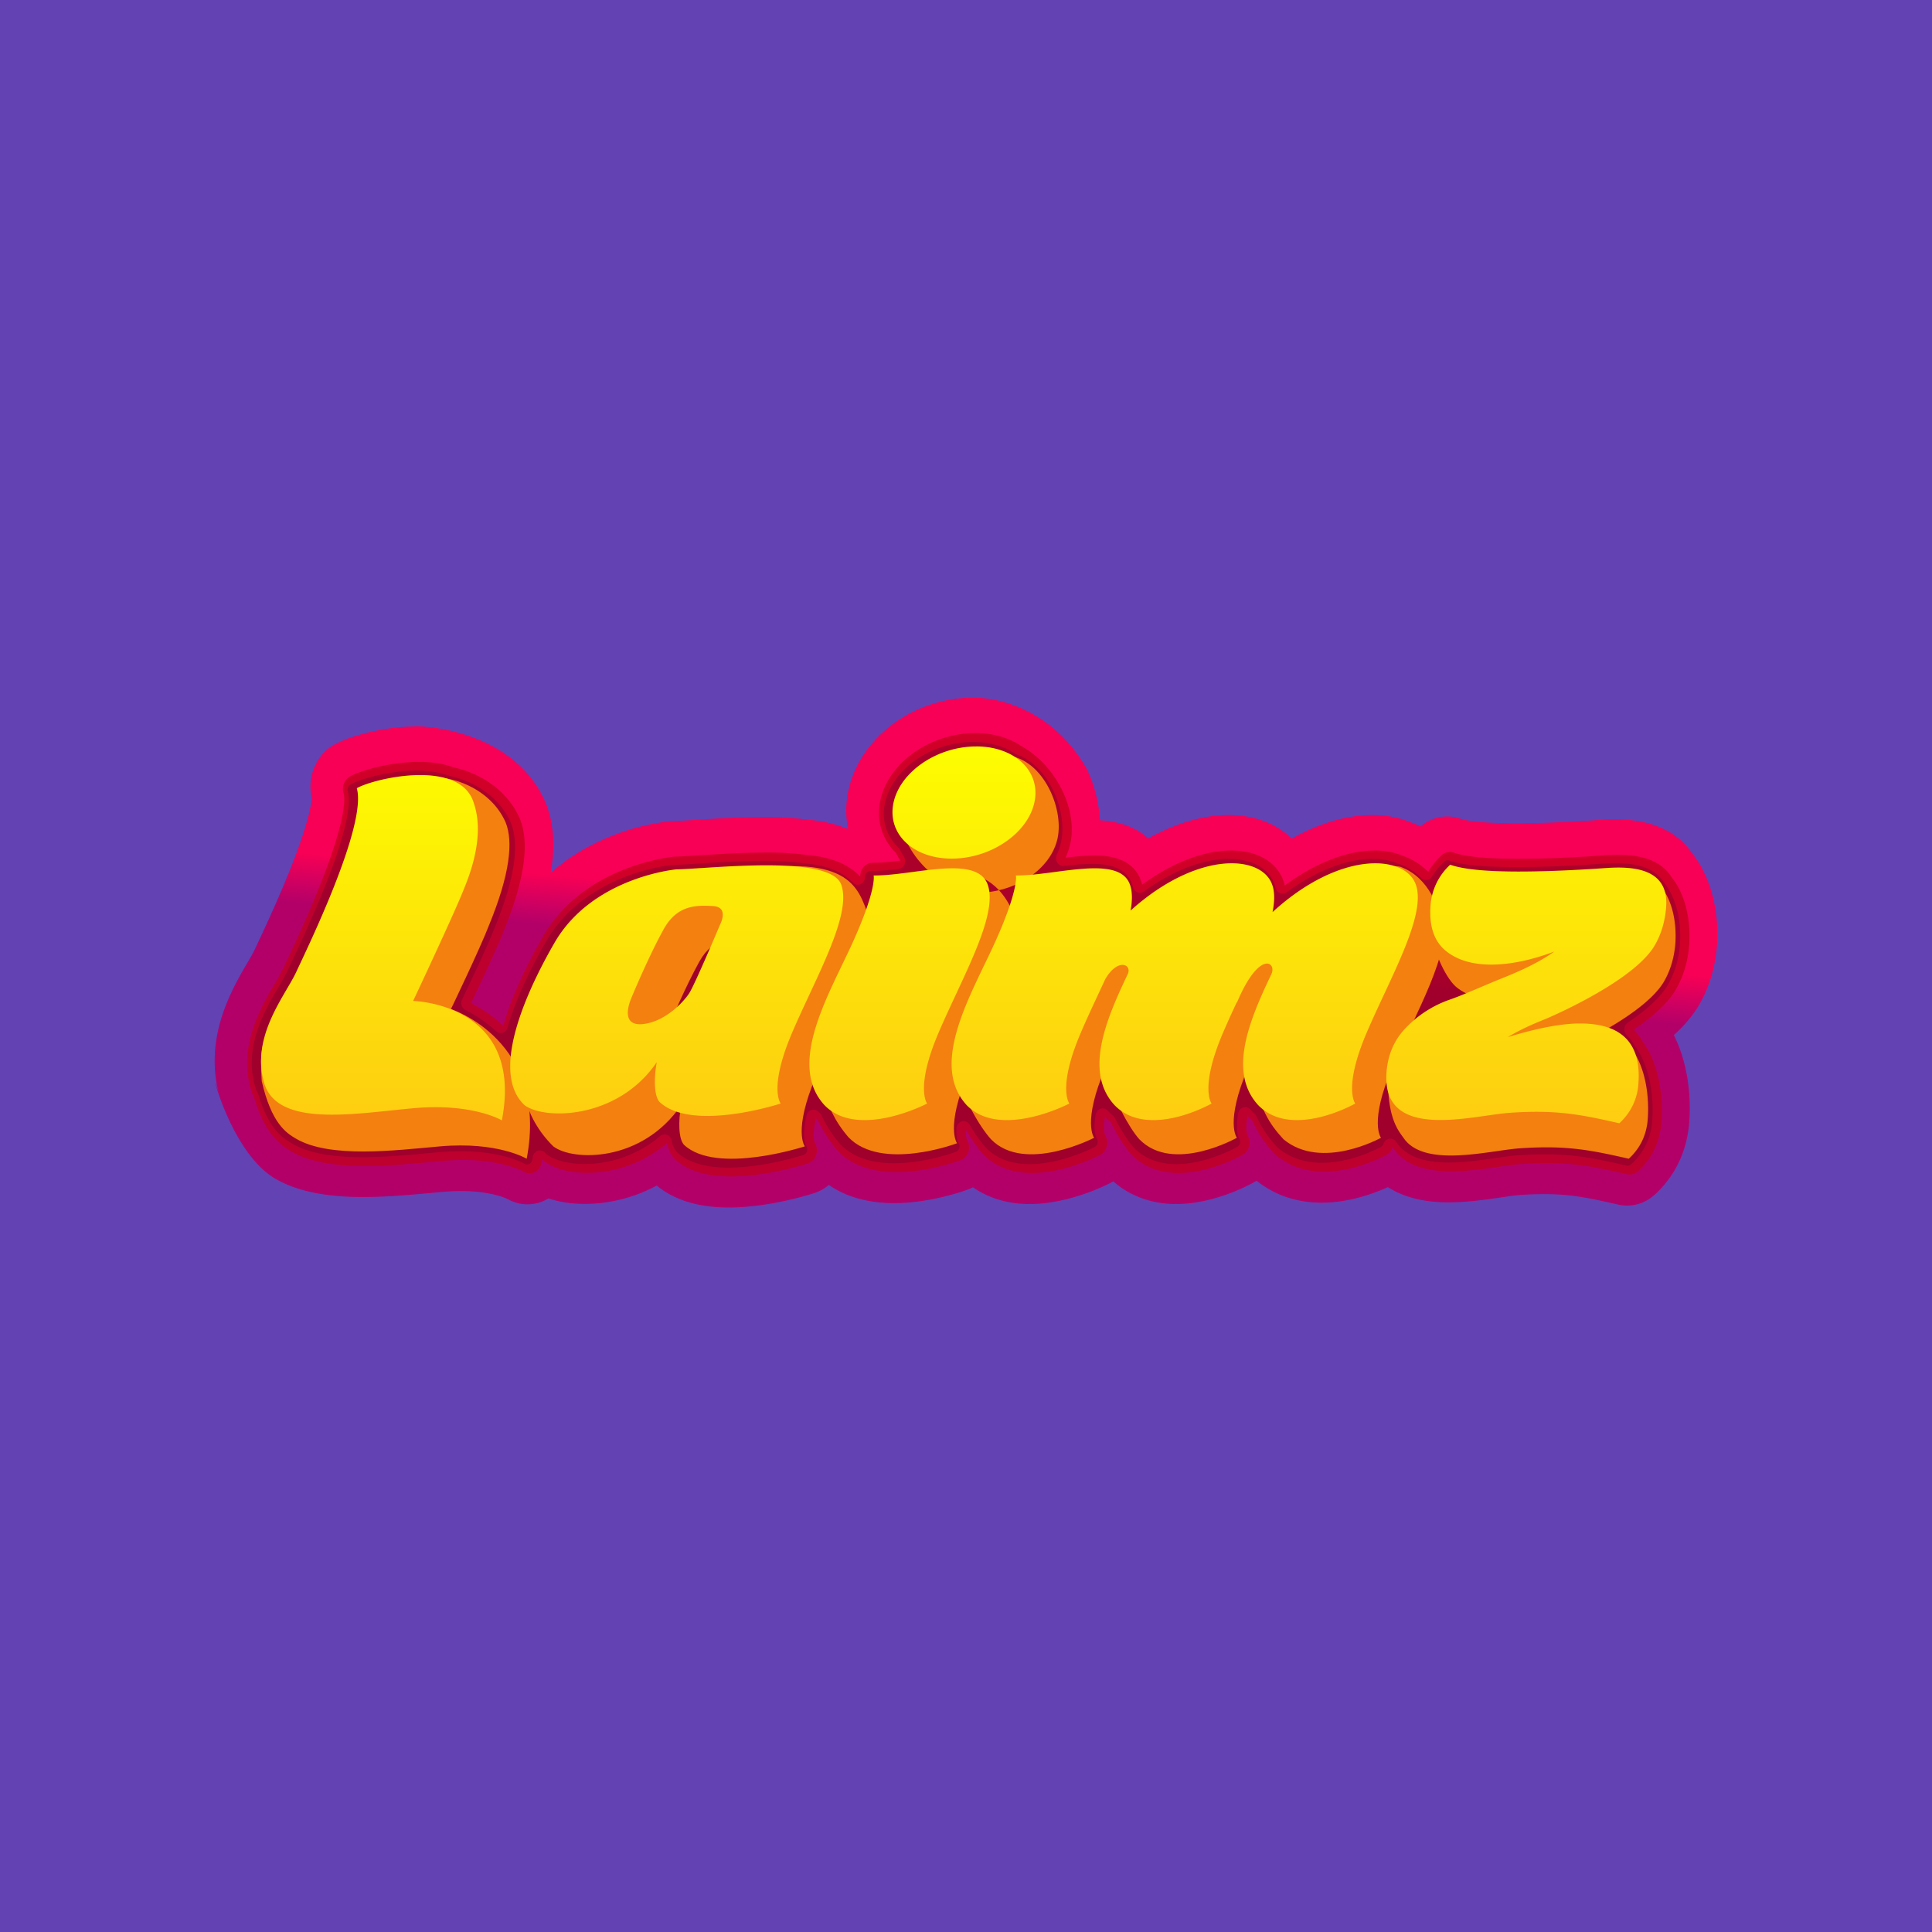 <svg xmlns="http://www.w3.org/2000/svg" width="72" height="72" fill="none" viewBox="0 0 72 72">
  <path fill="#FCF6D5" d="M0 0h72v72H0z"/>
  <path fill="#6342B4" d="M0 0h72v72H0z"/>
  <g clip-path="url(#clip0_4183_10188)">
    <path fill="url(#paint0_linear_4183_10188)" d="M36.264 26c-2.22 0-4.218 1.483-4.645 3.45-.105.476-.11.967-.015 1.445a4.857 4.857 0 00-1.464-.344 12.094 12.094 0 00-1.7-.102c-.877 0-1.762.057-2.472.102-.364.024-.706.046-.899.049-.036 0-.072.002-.108.005a8.422 8.422 0 00-2.208.565c-.848.34-1.598.8-2.23 1.36.174-1.02.11-1.873-.186-2.604a2.057 2.057 0 00-.023-.054c-1.365-3.078-5.554-2.8-4.775-2.8-1.237 0-2.527.358-3.111.694-.657.377-.988 1.194-.812 1.972-.005.134-.064.72-.632 2.221-.48 1.268-1.086 2.56-1.377 3.182l-.123.262c-.05.106-.156.29-.27.484-.285.489-.675 1.158-.933 1.953-.334 1.024-.37 2.027-.109 2.98-.481-1.758.263 2.044 2.087 3.106.79.46 1.858.684 3.267.684.888 0 1.783-.083 2.572-.156.148-.014.292-.027.43-.038.224-.02.444-.03.655-.03 1.071 0 1.657.261 1.73.296a1.492 1.492 0 001.522-.02c.408.133.87.203 1.366.203a5.668 5.668 0 002.672-.683c.66.543 1.562.818 2.684.818 1.51 0 3.028-.484 3.196-.54a1.57 1.57 0 00.533-.301c.654.45 1.47.677 2.438.677 1.365 0 2.621-.46 2.76-.512.06-.022.118-.048.174-.078.59.41 1.308.624 2.114.624 1.475 0 2.874-.714 3.029-.795a1.27 1.27 0 00.086-.05c.63.554 1.436.845 2.345.845 1.444 0 2.773-.738 2.92-.822.026-.016.051-.03.076-.047.68.543 1.496.819 2.427.819 1.029 0 1.966-.35 2.468-.58.586.378 1.338.568 2.25.568.688 0 1.36-.097 1.953-.182.264-.038.512-.074.69-.09.311-.022.623-.034.935-.035 1.026 0 1.716.156 2.76.391.108.025.217.037.327.037.377 0 .745-.146 1.034-.412.767-.703 1.21-1.648 1.283-2.731.079-1.185-.128-2.318-.576-3.213a4.92 4.92 0 00.878-1.017c.427-.698.674-1.502.733-2.393l.002-.03c.065-1.268-.261-2.46-.896-3.284-.576-.873-1.551-1.315-2.9-1.315-.184 0-.377.007-.592.022a54.74 54.74 0 01-1.874.102c-.445.016-.86.024-1.23.024-1.523 0-1.987-.139-2.065-.167a1.48 1.48 0 00-.503-.088c-.36 0-.709.132-.992.373a3.71 3.71 0 00-.41-.171 3.695 3.695 0 00-1.391-.255c-.945 0-1.983.307-3.004.877a2.84 2.84 0 00-.572-.435c-.502-.29-1.116-.443-1.776-.443-.94 0-1.977.305-2.994.871a2.583 2.583 0 00-.897-.511 3.516 3.516 0 00-.906-.165 5.097 5.097 0 00-.482-1.896C39.395 26.68 37.544 26 36.264 26z"/>
    <path fill="#C10019" d="M36.351 27.322c-1.681 0-3.235 1.096-3.54 2.494-.16.74.051 1.455.582 1.975.048.095.102.19.16.283-.356.045-.69.08-.981.08l-.04-.001h-.006a.457.457 0 00-.373.2.544.544 0 00-.096.314c-.392-.41-.986-.716-1.955-.8a10.94 10.94 0 00-1.58-.094c-.844 0-1.71.056-2.407.1-.392.025-.73.047-.949.05l-.031.002c-.136.013-3.332.326-4.873 2.926a.025.025 0 01-.003.004c-.527.91-1.161 2.152-1.505 3.364a5.356 5.356 0 00-1.201-.834c.344-.721.956-2.02 1.19-2.624.8-1.93 1.006-3.32.63-4.252l-.008-.016c-.5-1.127-1.59-1.714-2.46-1.892-.36-.137-.793-.207-1.291-.207-1.06 0-2.18.32-2.582.55a.532.532 0 00-.23.605c.056.195.099.876-.693 2.966-.497 1.315-1.118 2.64-1.417 3.275l-.119.255a7.909 7.909 0 01-.326.593c-.537.922-1.35 2.314-.912 3.91.035.13.082.253.14.37.373 1.26.89 1.705 1.393 1.998.62.362 1.514.537 2.731.537.841 0 1.71-.08 2.478-.151l.436-.04c.247-.022.496-.033.745-.033 1.454 0 2.21.41 2.248.431a.424.424 0 00.42.019.503.503 0 00.264-.363 5.81 5.81 0 00.021-.115l.044.044a.468.468 0 00.044.039c.347.27.923.424 1.58.424a4.624 4.624 0 002.98-1.109c.046.222.128.422.264.571.008.01.018.02.027.028.458.428 1.16.645 2.088.645 1.372 0 2.81-.467 2.87-.486.152-.05.27-.181.315-.348a.546.546 0 00-.065-.435c-.016-.041-.09-.295.047-.9.02.02.042.04.066.06a4.8 4.8 0 00.734 1.138l.02.021c.5.522 1.236.787 2.184.787 1.2 0 2.341-.426 2.39-.444a.497.497 0 00.3-.352.55.55 0 00-.07-.424 1 1 0 01-.032-.358c.206.355.437.687.627.896l.01.01c.45.468 1.064.705 1.826.705 1.244 0 2.484-.644 2.535-.672a.505.505 0 00.257-.358.55.55 0 00-.075-.395c-.013-.036-.07-.227 0-.662.068.071.14.138.217.2.238.477.524.93.745 1.172l.01.01c.45.468 1.047.705 1.774.705 1.191 0 2.343-.652 2.392-.68a.512.512 0 00.243-.358.552.552 0 00-.077-.388c-.013-.037-.074-.241.01-.71l.04.046.01.01c.038.04.078.078.122.117a4.414 4.414 0 00.88 1.294c.491.41 1.099.619 1.806.619 1.195 0 2.275-.602 2.32-.628a.503.503 0 00.225-.28l.029.04c.399.576 1.1.856 2.147.856.614 0 1.247-.091 1.805-.172.282-.04.55-.078.759-.095.338-.026.677-.039 1.016-.04 1.143 0 1.919.176 2.993.418a.449.449 0 00.397-.11c.534-.49.83-1.119.88-1.87.077-1.15-.183-2.252-.697-2.956a2.005 2.005 0 00-.34-.455c.725-.49 1.236-.964 1.523-1.415l.004-.007c.317-.516.5-1.12.546-1.795v-.008c.05-.977-.19-1.868-.66-2.453-.35-.562-1.004-.836-2-.836a7.15 7.15 0 00-.518.02c-.665.047-1.308.083-1.91.105-.46.016-.886.024-1.27.024-1.475 0-2.131-.125-2.422-.23a.445.445 0 00-.455.1c-.194.183-.36.389-.497.614a2.482 2.482 0 00-.949-.596 2.613 2.613 0 00-1.041-.196c-1.038 0-2.225.466-3.355 1.303a1.62 1.62 0 00-.052-.177c-.25-.706-.979-1.127-1.948-1.127-1.023 0-2.195.456-3.313 1.271a1.704 1.704 0 00-.044-.144c-.333-.94-1.401-.94-1.752-.94-.335 0-.697.036-1.062.08a2.55 2.55 0 00.181-.536c.276-1.269-.542-2.917-1.834-3.627-.468-.314-1.056-.48-1.704-.48z" opacity=".729"/>
    <path fill="#650029" d="M36.264 27.652c.597 0 1.138.15 1.564.434a.244.244 0 00.057.028c1.218.433 1.904 2.14 1.658 3.266a2.194 2.194 0 01-.16.469.314.314 0 00.018.298c.051.08.133.125.22.125l.03-.001c.296-.036.681-.077 1.033-.077.531 0 1.264.077 1.503.748.014.037.026.077.037.117.022.09.084.163.164.195a.244.244 0 00.242-.032c1.08-.784 2.203-1.215 3.165-1.215.855 0 1.49.35 1.699.935.016.046.03.095.042.144a.282.282 0 00.166.2.252.252 0 00.245-.031c1.092-.805 2.23-1.248 3.206-1.248.356 0 .673.06.942.175.01.005.022.009.034.012l.007.002.022.006c.302.112.572.286.804.517a.257.257 0 00.214.074.264.264 0 00.191-.129c.124-.201.275-.386.45-.55a.19.19 0 01.195-.043c.45.162 1.293.243 2.507.243.386 0 .815-.008 1.277-.024a55.341 55.341 0 001.92-.105c.167-.012.334-.018.501-.018.901 0 1.484.23 1.78.704.006.01.013.02.02.028.424.524.64 1.337.594 2.236-.041.62-.21 1.174-.501 1.646l-.002.002c-.265.414-.751.86-1.445 1.327a.304.304 0 00-.04.463c.114.113.212.243.291.387l.021.032c.472.645.712 1.668.64 2.74a2.388 2.388 0 01-.786 1.659.19.19 0 01-.17.046c-1.09-.244-1.877-.421-3.049-.421-.32 0-.657.013-1.036.04-.217.018-.487.057-.774.098-.55.078-1.175.168-1.77.168-.958 0-1.59-.241-1.935-.736-.01-.015-.02-.03-.032-.044a.262.262 0 00-.252-.108.276.276 0 00-.21.188.21.21 0 01-.097.118c-.042.025-1.068.593-2.197.593-.647 0-1.2-.187-1.643-.556a4.126 4.126 0 01-.802-1.182.287.287 0 00-.073-.101 1.545 1.545 0 01-.107-.101l-.004-.005a1.603 1.603 0 01-.037-.04.255.255 0 00-.27-.08.285.285 0 00-.188.224c-.092.52-.026.782.006.87.007.021.017.041.029.06a.234.234 0 01.032.165.217.217 0 01-.104.153c-.046.026-1.141.643-2.268.643-.656 0-1.19-.208-1.59-.622l-.003-.003c-.2-.22-.476-.652-.7-1.101a.285.285 0 00-.077-.095 1.987 1.987 0 01-.185-.17l-.003-.002a.252.252 0 00-.188-.084.246.246 0 00-.082.014.286.286 0 00-.182.227c-.079.485-.016.732.014.816.008.02.018.04.03.059.03.05.042.11.032.17a.218.218 0 01-.11.151c-.05.026-1.237.64-2.42.64-.691 0-1.243-.208-1.643-.622l-.003-.003a5.359 5.359 0 01-.591-.844.265.265 0 00-.227-.135.246.246 0 00-.068.01.285.285 0 00-.2.267c-.011.263.028.412.051.478.008.02.017.04.03.059.034.053.044.119.028.181a.211.211 0 01-.128.15c-.047.018-1.147.426-2.302.426-.877 0-1.55-.236-2-.703l-.009-.008a4.531 4.531 0 01-.69-1.063.286.286 0 00-.07-.096 1.417 1.417 0 01-.058-.052.26.26 0 00-.18-.075.25.25 0 00-.078.013.283.283 0 00-.181.209c-.148.65-.074.967-.036 1.073.008.021.017.04.03.059a.234.234 0 01.027.185.21.21 0 01-.135.149c-.059.02-1.46.472-2.794.472-.861 0-1.505-.193-1.914-.573a.898.898 0 01-.204-.439.284.284 0 00-.172-.21.255.255 0 00-.255.046 4.366 4.366 0 01-2.815 1.042c-.594 0-1.127-.138-1.425-.37a.219.219 0 01-.02-.016l-.04-.04a.25.25 0 00-.266-.065.284.284 0 00-.181.221 3.519 3.519 0 01-.02.11.216.216 0 01-.112.157.194.194 0 01-.083.02.176.176 0 01-.105-.034c-.085-.047-.873-.46-2.37-.46-.257 0-.514.01-.769.033l-.436.04c-.763.07-1.626.15-2.456.15-1.173 0-2.026-.164-2.606-.501-.422-.245-.903-.607-1.264-1.822a.32.32 0 00-.02-.05c-.05-.1-.09-.203-.119-.31-.403-1.462.37-2.78.882-3.654.14-.236.258-.44.34-.614l.117-.252c.3-.637.926-1.961 1.428-3.281.597-1.57.84-2.66.701-3.15a.226.226 0 01.099-.257c.367-.21 1.454-.515 2.457-.515.467 0 .872.064 1.204.19a.267.267 0 00.04.011c.797.163 1.811.7 2.268 1.724l.002.007c.345.846.14 2.153-.628 3.994l-.003.007c-.23.591-.839 1.876-1.181 2.59a.317.317 0 00-.016.228.28.28 0 00.141.17c.287.145.718.4 1.141.789a.252.252 0 00.249.057.278.278 0 00.181-.193c.343-1.205.992-2.448 1.477-3.28 1.471-2.469 4.541-2.768 4.671-2.78h.013a23.9 23.9 0 00.962-.052c.693-.043 1.555-.099 2.392-.099a10.742 10.742 0 011.56.093c.81.07 1.395.304 1.79.716a.249.249 0 00.292.057.293.293 0 00.163-.269c-.001-.047.014-.095.041-.133a.197.197 0 01.162-.086 8.534 8.534 0 001.056-.08.271.271 0 00.213-.168.312.312 0 00-.023-.286 3.11 3.11 0 01-.147-.258.3.3 0 00-.056-.076 1.75 1.75 0 01-.498-1.681c.13-.6.535-1.163 1.137-1.587a3.762 3.762 0 012.142-.672" opacity=".341"/>
    <path fill="#F4800F" d="M32.966 32.701s.016.87-.832 2.79c-.848 1.919-2.585 4.464-.519 6.886 1.238 1.293 4.052.228 4.052.228s-.45-.569.415-2.619c.867-2.05 2.221-4.44 1.818-5.578-.917-2.901-3.49-1.69-4.934-1.707zm4.415-4.553c1.434 0 2.282 1.941 2.032 3.093-.249 1.152-1.562 2.029-2.996 2.029s-3.026-1.75-2.776-2.903c.25-1.151 2.306-2.22 3.74-2.22z"/>
    <path fill="#F4800F" fill-rule="evenodd" d="M32.3 33.951c.404 1.139-1.013 4.1-1.887 6.15-.873 2.052-.419 2.62-.419 2.62s-3.289 1.076-4.504-.057c-.208-.229-.214-.888-.105-1.48-1.463 2.146-4.044 2.096-4.766 1.537-2.276-2.253-.757-5.574-.157-6.606 1.43-2.402 5.656-3.36 5.656-3.36 5.19-1.178 5.775.059 6.181 1.196zm-4.14 1.71s.347-.65-.26-.684c-.608-.034-1.328-.054-1.834.854-.505.908-1.073 2.24-1.204 2.562-.1.227-.407 1.087.47.968.802-.106 1.464-.811 1.677-1.139.212-.327 1.152-2.562 1.152-2.562z" clip-rule="evenodd"/>
    <path fill="#F4800F" d="M19.628 43.183s-1.077-.653-3.24-.46c-1.683.15-4.098.452-5.36-.29-.36-.211-.911-.564-1.273-2.137-.166-2.136.48-1.753.884-2.634.402-.881 5.407-7.173 5.016-8.568.621-.36 2.537.07 3.188 1.553.29.72.165 1.93-.627 3.853-.316.828-1.41 3.105-1.41 3.105s3.662 1.173 2.822 5.578zm32.258-3.396c-.878 2.047-.42 2.614-.42 2.614s-2.212 1.236-3.634.057c-.524-.57-.888-1.127-1.159-2.5.135-.904 1.214-1.44 1.654-2.356.215-.448-.45-.922-1.285 1.049-.004 0-.007-.002-.01-.003-.18.383-.356.766-.517 1.139-.878 2.047-.42 2.614-.42 2.614s-2.378 1.348-3.634.057c-.379-.412-1.035-1.629-1.053-2.16-.034-1.06 1.004-1.564 1.548-2.696.176-.364-.368-.623-.84.186-.307.663-.638 1.345-.918 1.999-.879 2.047-.422 2.614-.422 2.614s-2.588 1.348-3.843.057c-.408-.443-1.11-1.638-1.106-2.216.012-1.458 1.596-2.548 2.211-3.92.86-1.918.738-2.388.738-2.388 1.463.017 3.256.246 4.265.34.26.026.092.591.024.963 2.498-2.23 3.619-.527 5.293-.962.267-.07.093.624.014 1.02 1.72-1.563 2.794-3.236 3.816-2.993 1.124.415 1.412 1.615 1.54 1.973.408 1.136-.964 3.466-1.842 5.512z"/>
    <path fill="#F4800F" d="M56.589 42.798c1.8-.128 2.691.064 4.11.384.433-.396.67-.896.71-1.503.098-1.467-.413-3.284-1.953-3.284-.684 0-1.786 1.252-2.888 1.59.357-.221.824-.446 1.4-.673-.08.032 3.133-1.303 4.006-2.67.27-.44.426-.951.465-1.534.072-1.41-.527-2.732-1.917-2.662-.674.035-1.658 1.344-2.26 1.366-1.935.07-3.212-.006-3.83-.228-.446.423-1.064.215-1.105.82-.05.77.522 2.05.97 2.401.45.35 1.055.51 1.818.483.656-.023 1.38-.182 2.172-.478-.44.317-1.056.636-1.85.955-.793.32-1.484.641-2.053.84a4.1 4.1 0 00-1.55.987c-.463.46-1.06.147-1.106.834.03 1.33.403 1.729.584 1.99.77 1.108 3.132.476 4.277.382z"/>
    <path fill="url(#paint1_linear_4183_10188)" fill-rule="evenodd" d="M18.703 41.753s-1.082-.647-3.254-.456c-2.172.19-5.14.761-5.615-.97-.477-1.732.802-3.233 1.207-4.107.404-.875 2.648-5.462 2.256-6.846.623-.357 3.649-1.07 4.304.4.178.45.48 1.458-.316 3.365-.317.823-1.889 4.164-1.889 4.164s4.151.08 3.307 4.45zm18.106-8.785c.407 1.14-.961 3.479-1.837 5.533-.875 2.055-.42 2.625-.42 2.625s-2.58 1.352-3.83.056c-1.432-1.568.244-4.236 1.101-6.16.858-1.925.735-2.396.735-2.396 1.458.017 3.845-.798 4.251.342zm-5.458 0c.406 1.14-.961 3.479-1.837 5.533-.875 2.055-.42 2.625-.42 2.625s-3.295 1.077-4.513-.057c-.21-.23-.214-.89-.105-1.484-1.466 2.15-4.21 2.157-4.933 1.597-1.478-1.399.553-5.07 1.154-6.103 1.433-2.407 4.513-2.681 4.513-2.681 1.24-.02 5.735-.57 6.14.57zm-4.513 1.483s.346-.65-.263-.684c-.608-.034-1.33-.054-1.837.855-.506.91-1.075 2.244-1.207 2.567-.098.227-.407 1.089.472.97.803-.107 1.467-.813 1.68-1.141.213-.327 1.155-2.567 1.155-2.567zm24.088 4.05c-.874 2.055-.419 2.625-.419 2.625s-2.37 1.352-3.621.056c-1.133-1.24-.32-3.17.493-4.874.215-.45-.448-.926-1.28 1.052l-.011-.002c-.178.379-.35.76-.515 1.143-.875 2.055-.419 2.625-.419 2.625s-2.37 1.352-3.622.056c-1.132-1.24-.32-3.17.494-4.874.175-.366-.368-.626-.838.186-.306.666-.636 1.351-.915 2.007-.876 2.055-.42 2.625-.42 2.625s-2.58 1.352-3.831.056c-1.432-1.568.245-4.236 1.102-6.16.857-1.925.735-2.396.735-2.396 1.458.017 3.844-.798 4.251.342.094.263.092.592.024.965 2.49-2.238 4.877-2.086 5.276-.965.1.277.093.625.014 1.023 2.513-2.298 4.937-2.153 5.34-1.023.406 1.14-.962 3.479-1.838 5.533zM36.38 27.817c1.449 0 2.42.936 2.168 2.09-.252 1.155-1.631 2.091-3.08 2.091-1.45 0-2.42-.936-2.168-2.09.252-1.155 1.63-2.09 3.08-2.09zm19.834 13.658c-1.423.116-4.715 1.058-4.544-1.49.046-.691.302-1.267.768-1.728a4.124 4.124 0 011.558-.992c.572-.198 1.268-.522 2.066-.842.797-.32 1.417-.64 1.86-.96-.797.298-1.525.458-2.185.482-.767.027-1.376-.135-1.827-.486-.452-.351-.651-.913-.6-1.684a2.278 2.278 0 01.735-1.55c.621.224 1.905.3 3.851.23a56.82 56.82 0 001.924-.104c1.008-.071 2.349-.01 2.276 1.405-.039.585-.195 1.098-.467 1.539-.878 1.373-4.108 2.712-4.029 2.68-.58.229-1.049.454-1.407.676 1.108-.34 2.006-.509 2.694-.509 1.548 0 2.273.737 2.174 2.21a2.163 2.163 0 01-.714 1.509c-1.427-.321-2.323-.515-4.133-.386z" clip-rule="evenodd"/>
  </g>
  <defs>
    <linearGradient id="paint0_linear_4183_10188" x1="39.111" x2="39.274" y1="36.111" y2="34.26" gradientUnits="userSpaceOnUse">
      <stop stop-color="#B30069"/>
      <stop offset="1" stop-color="#F70055"/>
    </linearGradient>
    <linearGradient id="paint1_linear_4183_10188" x1="35.914" x2="35.914" y1="41.861" y2="27.817" gradientUnits="userSpaceOnUse">
      <stop stop-color="#FDCD11"/>
      <stop offset="1" stop-color="#FDFD00"/>
    </linearGradient>
    <clipPath id="clip0_4183_10188">
      <path fill="#fff" d="M0 0h56v19H0z" transform="translate(8 26)"/>
    </clipPath>
  </defs>
</svg>
